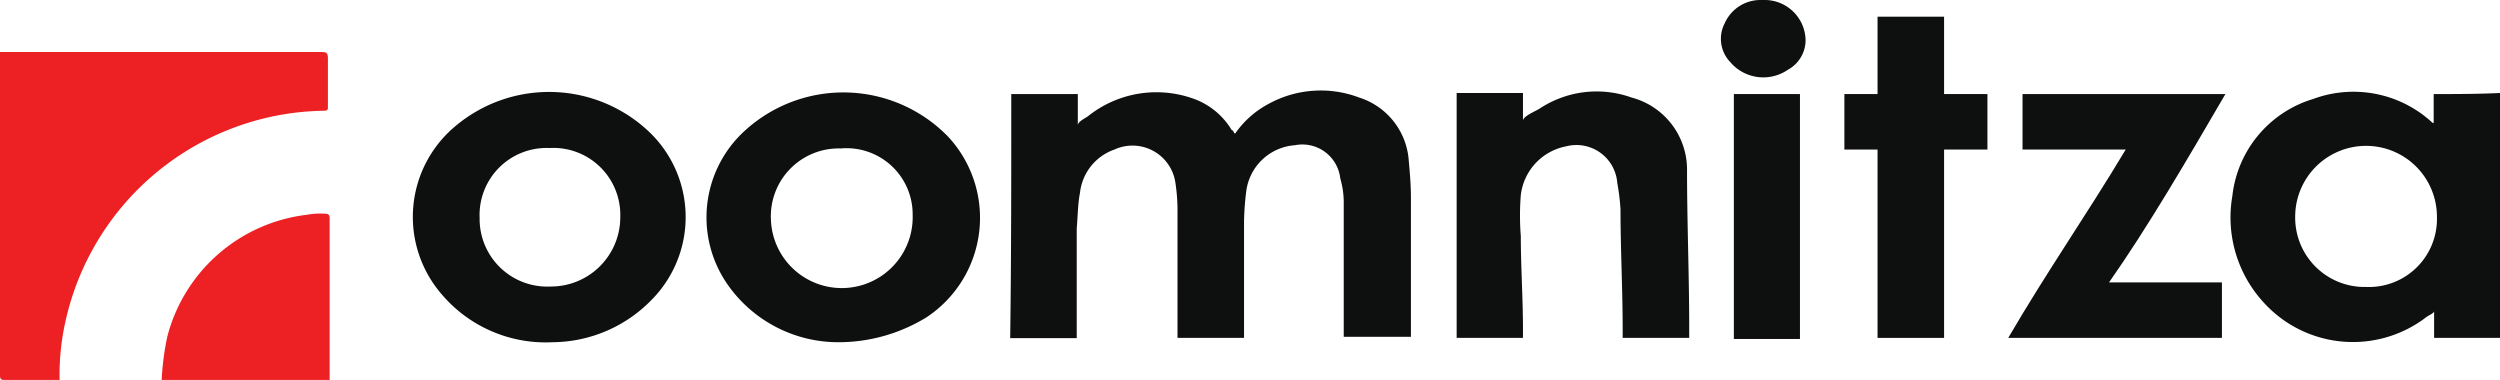 <svg viewBox="0 0 115.35 17.53" xmlns="http://www.w3.org/2000/svg"><path d="m0 2.4h14.82c.26 0 .31.05.31.31v2.2c0 .15 0 .2-.21.2a12.4 12.4 0 0 0 -11.92 9.81 11.28 11.28 0 0 0 -.25 2.61h-2.55c-.15 0-.2-.05-.2-.2z" fill="#ed2024"/><path d="m7.46 17.53a12.33 12.33 0 0 1 .26-2 7.57 7.57 0 0 1 6.44-5.62 3.47 3.47 0 0 1 .84-.05c.16 0 .21.06.21.21v7.46z" fill="#ed2024"/><g fill="#0e0f0f"><path d="m46.66 4.34h3.07v1.44c0-.16.31-.31.46-.41a5.06 5.06 0 0 1 5-.77 3.38 3.38 0 0 1 1.64 1.4c.05 0 .11.1.11.15h.06a4.34 4.34 0 0 1 1.52-1.35 5 5 0 0 1 4.19-.3 3.29 3.29 0 0 1 2.29 2.91c.05.56.1 1.13.1 1.69v6.44h-3.1v-6.24a4 4 0 0 0 -.16-1.07 1.76 1.76 0 0 0 -2.09-1.53 2.44 2.44 0 0 0 -2.25 2.14 12.81 12.81 0 0 0 -.1 1.38v5.37h-3.07v-6a8.65 8.65 0 0 0 -.1-1.18 2 2 0 0 0 -2.81-1.51 2.39 2.39 0 0 0 -1.59 2c-.1.51-.1 1.08-.15 1.64v5.06h-3.07c.05-3.6.05-7.17.05-11.26z"/><path d="m77.94 15.59h-3.07v-.41c0-1.84-.1-3.68-.1-5.52a10.32 10.32 0 0 0 -.15-1.23 1.89 1.89 0 0 0 -2.35-1.68 2.6 2.6 0 0 0 -2.1 2.25 11.93 11.93 0 0 0 0 1.89c0 1.43.1 2.86.1 4.29v.41h-3.06v-11.3h3.06v1.28c0-.2.52-.41.77-.56a4.77 4.77 0 0 1 4.24-.51 3.44 3.44 0 0 1 2.56 3.37c0 2.4.1 4.81.1 7.21z"/><path d="m102.68 4.34c-1.79 3.07-3.58 6.14-5.37 8.69h5.21v2.56h-9.86c1.79-3.07 3.58-5.62 5.42-8.69h-4.76v-2.56z"/><path d="m86.63 6.9h-1.53v-2.56h1.53v-3.57h3.07v3.57h2v2.56h-2v8.69h-3.07z"/><path d="m83.05 4.34v11.3h-3.05v-11.3z"/><path d="m81.37 0a1.89 1.89 0 0 1 1.94 1.84 1.56 1.56 0 0 1 -.82 1.38 2 2 0 0 1 -2.66-.36 1.55 1.55 0 0 1 -.25-1.79 1.8 1.8 0 0 1 1.63-1.07z"/><path d="m112.29 4.34v1.33a0 0 0 0 1 -.05 0l-.11-.1a5.36 5.36 0 0 0 -5.41-1 5.28 5.28 0 0 0 -3.72 4.48 5.79 5.79 0 0 0 1.44 4.9 5.56 5.56 0 0 0 7.46.72c.1-.1.41-.21.41-.31v1.23h3.06v-11.3c-1.04.05-2.06.05-3.08.05zm-3.12 8.9a3.2 3.2 0 0 1 -3.27-3.24 3.27 3.27 0 0 1 6.54 0 3.14 3.14 0 0 1 -3.27 3.24z"/><path d="m38.74 15.79a6.23 6.23 0 0 1 -5.16-2.65 5.41 5.41 0 0 1 .82-7.14 6.74 6.74 0 0 1 9.35.31 5.5 5.5 0 0 1 -1 8.33 7.76 7.76 0 0 1 -4.01 1.15zm3.37-5.87a3.05 3.05 0 0 0 -3.32-3.07 3.13 3.13 0 0 0 -3.22 3.27 3.27 3.27 0 0 0 6.54-.2z"/><path d="m25.5 15.79a6.29 6.29 0 0 1 -5.11-2.2 5.45 5.45 0 0 1 .61-7.76 6.71 6.71 0 0 1 9 .3 5.43 5.43 0 0 1 .05 7.72 6.43 6.43 0 0 1 -4.55 1.94zm3.12-5.79a3.09 3.09 0 0 0 -3.27-3.17 3.09 3.09 0 0 0 -3.22 3.22 3.12 3.12 0 0 0 3.27 3.17 3.2 3.2 0 0 0 3.22-3.22z"/></g></svg>